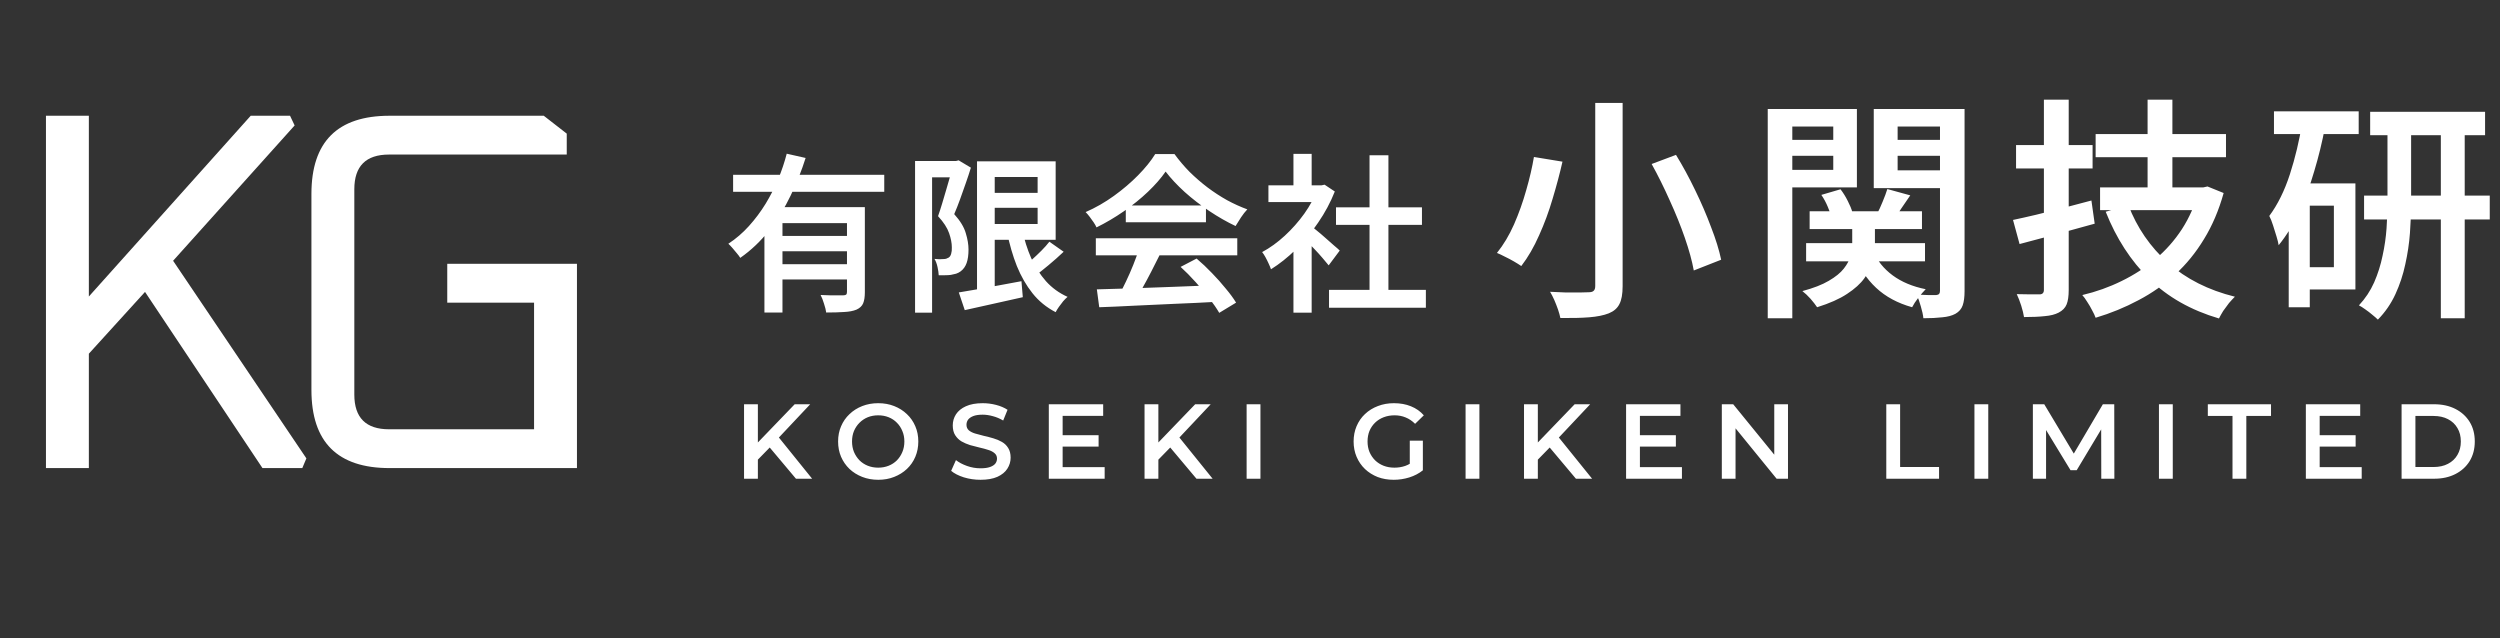 <svg width="235" height="60" viewBox="0 0 235 60" fill="none" xmlns="http://www.w3.org/2000/svg">
<rect x="0" y="0" width="235" height="60" fill="#333333" stroke="none"/>
<path d="M4.32 44V10.88H8.352V27.872L23.568 10.88H27.264L27.696 11.792L16.272 24.512L28.8 43.088L28.416 44H24.672L13.632 27.44L8.352 33.248V44H4.32ZM29.274 36.656V18.224C29.274 13.328 31.722 10.88 36.618 10.88H51.114L53.274 12.56V14.528H36.57C34.394 14.528 33.306 15.616 33.306 17.792V37.088C33.306 39.264 34.394 40.352 36.57 40.352H50.202V28.448H42.042V24.8H54.234V44H36.618C31.722 44 29.274 41.552 29.274 36.656Z" fill="white"/>
<path d="M68.912 16.432H83.12V18.032H68.912V16.432ZM73.12 22.176H80.224V23.616H73.12V22.176ZM71.856 19.472H79.968V20.976H73.552V29.376H71.856V19.472ZM79.616 19.472H81.296V27.472C81.296 27.909 81.243 28.256 81.136 28.512C81.029 28.768 80.821 28.965 80.512 29.104C80.203 29.232 79.813 29.307 79.344 29.328C78.885 29.36 78.325 29.376 77.664 29.376C77.632 29.141 77.563 28.864 77.456 28.544C77.36 28.224 77.253 27.952 77.136 27.728C77.435 27.739 77.728 27.749 78.016 27.76C78.304 27.76 78.56 27.76 78.784 27.76C79.008 27.76 79.168 27.76 79.264 27.76C79.392 27.76 79.483 27.739 79.536 27.696C79.589 27.643 79.616 27.557 79.616 27.44V19.472ZM73.952 14.448L75.728 14.848C75.355 16.032 74.885 17.211 74.32 18.384C73.765 19.547 73.093 20.635 72.304 21.648C71.525 22.651 70.619 23.515 69.584 24.24C69.509 24.112 69.403 23.968 69.264 23.808C69.125 23.637 68.987 23.472 68.848 23.312C68.709 23.152 68.581 23.019 68.464 22.912C69.179 22.443 69.824 21.888 70.4 21.248C70.987 20.597 71.509 19.899 71.968 19.152C72.427 18.395 72.821 17.621 73.152 16.832C73.483 16.032 73.749 15.237 73.952 14.448ZM73.12 24.832H80.224V26.272H73.12V24.832ZM92.8 18.128H98.448V19.536H92.8V18.128ZM90.128 27.488C90.619 27.403 91.184 27.307 91.824 27.2C92.464 27.083 93.141 26.96 93.856 26.832C94.581 26.704 95.301 26.571 96.016 26.432L96.144 27.936C95.195 28.149 94.24 28.363 93.28 28.576C92.331 28.789 91.467 28.981 90.688 29.152L90.128 27.488ZM91.84 15.168H93.504V27.824H91.84V15.168ZM92.8 15.168H99.232V22.544H92.8V21.056H97.536V16.64H92.8V15.168ZM96.08 21.568C96.283 22.528 96.565 23.424 96.928 24.256C97.301 25.077 97.765 25.803 98.32 26.432C98.885 27.061 99.563 27.552 100.352 27.904C100.224 28.011 100.085 28.149 99.936 28.32C99.797 28.491 99.664 28.667 99.536 28.848C99.408 29.029 99.307 29.195 99.232 29.344C98.368 28.896 97.643 28.304 97.056 27.568C96.469 26.832 95.979 25.979 95.584 25.008C95.2 24.037 94.891 22.971 94.656 21.808L96.08 21.568ZM98.64 22.72L99.984 23.664C99.536 24.091 99.061 24.512 98.56 24.928C98.069 25.344 97.616 25.696 97.2 25.984L96.144 25.152C96.4 24.939 96.683 24.693 96.992 24.416C97.301 24.139 97.6 23.856 97.888 23.568C98.187 23.269 98.437 22.987 98.64 22.72ZM86.016 15.136H90.032V16.672H87.616V29.392H86.016V15.136ZM89.552 15.136H89.856L90.112 15.072L91.264 15.76C91.125 16.219 90.965 16.704 90.784 17.216C90.603 17.728 90.421 18.24 90.24 18.752C90.059 19.253 89.877 19.712 89.696 20.128C90.261 20.757 90.624 21.355 90.784 21.92C90.955 22.475 91.04 22.987 91.04 23.456C91.04 23.968 90.981 24.389 90.864 24.72C90.747 25.051 90.56 25.312 90.304 25.504C90.176 25.6 90.032 25.675 89.872 25.728C89.712 25.771 89.547 25.808 89.376 25.84C89.216 25.861 89.035 25.872 88.832 25.872C88.64 25.872 88.443 25.872 88.24 25.872C88.229 25.648 88.192 25.392 88.128 25.104C88.064 24.805 87.968 24.549 87.84 24.336C88.011 24.347 88.165 24.357 88.304 24.368C88.443 24.368 88.565 24.363 88.672 24.352C88.768 24.352 88.859 24.341 88.944 24.32C89.029 24.288 89.109 24.251 89.184 24.208C89.291 24.133 89.365 24.016 89.408 23.856C89.461 23.685 89.483 23.483 89.472 23.248C89.472 22.853 89.387 22.411 89.216 21.92C89.045 21.419 88.699 20.885 88.176 20.32C88.304 19.957 88.432 19.563 88.56 19.136C88.699 18.699 88.827 18.267 88.944 17.84C89.072 17.403 89.189 16.997 89.296 16.624C89.403 16.24 89.488 15.915 89.552 15.648V15.136ZM103.104 27.2C104.053 27.168 105.152 27.136 106.4 27.104C107.648 27.061 108.965 27.013 110.352 26.96C111.739 26.907 113.109 26.853 114.464 26.8L114.416 28.368C113.093 28.443 111.76 28.507 110.416 28.56C109.083 28.624 107.808 28.683 106.592 28.736C105.376 28.8 104.288 28.848 103.328 28.88L103.104 27.2ZM103.008 22.4H116.304V24H103.008V22.4ZM105.824 19.312H113.36V20.896H105.824V19.312ZM107.056 23.44L109.008 23.968C108.763 24.469 108.501 24.987 108.224 25.52C107.957 26.043 107.685 26.549 107.408 27.04C107.141 27.52 106.885 27.947 106.64 28.32L105.136 27.824C105.371 27.419 105.605 26.965 105.84 26.464C106.085 25.952 106.315 25.429 106.528 24.896C106.741 24.363 106.917 23.877 107.056 23.44ZM110.976 25.088L112.48 24.304C112.971 24.72 113.451 25.173 113.92 25.664C114.389 26.144 114.821 26.629 115.216 27.12C115.621 27.6 115.947 28.043 116.192 28.448L114.608 29.408C114.373 29.003 114.059 28.544 113.664 28.032C113.28 27.531 112.853 27.024 112.384 26.512C111.915 25.989 111.445 25.515 110.976 25.088ZM109.568 16.128C109.141 16.747 108.587 17.381 107.904 18.032C107.232 18.672 106.48 19.28 105.648 19.856C104.816 20.432 103.957 20.939 103.072 21.376C103.008 21.227 102.917 21.067 102.8 20.896C102.683 20.725 102.56 20.555 102.432 20.384C102.304 20.213 102.176 20.064 102.048 19.936C102.976 19.531 103.861 19.024 104.704 18.416C105.547 17.808 106.304 17.163 106.976 16.48C107.659 15.787 108.197 15.12 108.592 14.48H110.4C110.827 15.067 111.301 15.627 111.824 16.16C112.357 16.683 112.917 17.168 113.504 17.616C114.101 18.064 114.715 18.464 115.344 18.816C115.973 19.157 116.608 19.445 117.248 19.68C117.045 19.893 116.848 20.144 116.656 20.432C116.475 20.72 116.304 20.992 116.144 21.248C115.333 20.864 114.512 20.395 113.68 19.84C112.848 19.285 112.075 18.688 111.36 18.048C110.645 17.397 110.048 16.757 109.568 16.128ZM124.928 27.248H134.032V28.928H124.928V27.248ZM125.584 19.488H133.664V21.136H125.584V19.488ZM128.736 14.592H130.512V28.064H128.736V14.592ZM119.232 17.424H124.496V18.992H119.232V17.424ZM121.584 22.704L123.296 20.672V29.392H121.584V22.704ZM121.584 14.464H123.296V18.16H121.584V14.464ZM123.12 21.152C123.259 21.248 123.461 21.408 123.728 21.632C123.995 21.845 124.277 22.085 124.576 22.352C124.875 22.608 125.147 22.848 125.392 23.072C125.648 23.285 125.829 23.445 125.936 23.552L124.896 24.944C124.747 24.752 124.555 24.523 124.32 24.256C124.085 23.979 123.835 23.701 123.568 23.424C123.301 23.136 123.045 22.869 122.8 22.624C122.555 22.368 122.347 22.16 122.176 22L123.12 21.152ZM123.872 17.424H124.208L124.512 17.36L125.472 18C125.067 19.024 124.544 20 123.904 20.928C123.275 21.856 122.576 22.699 121.808 23.456C121.04 24.203 120.261 24.821 119.472 25.312C119.419 25.152 119.344 24.971 119.248 24.768C119.152 24.555 119.051 24.352 118.944 24.16C118.837 23.968 118.736 23.813 118.64 23.696C119.376 23.301 120.085 22.789 120.768 22.16C121.451 21.531 122.064 20.837 122.608 20.08C123.152 19.312 123.573 18.533 123.872 17.744V17.424ZM149.953 9.674H152.527V26.9C152.527 27.648 152.424 28.213 152.219 28.594C152.028 28.975 151.698 29.261 151.229 29.452C150.745 29.643 150.129 29.767 149.381 29.826C148.633 29.885 147.731 29.907 146.675 29.892C146.631 29.672 146.558 29.408 146.455 29.1C146.352 28.807 146.235 28.506 146.103 28.198C145.971 27.905 145.839 27.648 145.707 27.428C146.22 27.457 146.719 27.479 147.203 27.494C147.702 27.494 148.134 27.494 148.501 27.494C148.882 27.479 149.154 27.472 149.315 27.472C149.55 27.472 149.711 27.428 149.799 27.34C149.902 27.252 149.953 27.098 149.953 26.878V9.674ZM155.255 15.416L157.543 14.558C158.174 15.585 158.775 16.692 159.347 17.88C159.919 19.053 160.418 20.212 160.843 21.356C161.283 22.485 161.598 23.505 161.789 24.414L159.215 25.426C159.054 24.531 158.775 23.512 158.379 22.368C157.983 21.224 157.506 20.043 156.949 18.826C156.406 17.609 155.842 16.472 155.255 15.416ZM144.189 14.756L146.873 15.196C146.624 16.296 146.316 17.455 145.949 18.672C145.597 19.875 145.172 21.026 144.673 22.126C144.189 23.226 143.632 24.187 143.001 25.008C142.81 24.876 142.576 24.729 142.297 24.568C142.018 24.407 141.74 24.26 141.461 24.128C141.182 23.981 140.933 23.864 140.713 23.776C141.329 23.013 141.864 22.119 142.319 21.092C142.774 20.051 143.155 18.98 143.463 17.88C143.786 16.765 144.028 15.724 144.189 14.756ZM170.105 19.86H180.665V21.532H170.105V19.86ZM169.775 22.852H180.951V24.568H169.775V22.852ZM174.109 20.674H176.243V22.984C176.243 23.497 176.17 24.025 176.023 24.568C175.891 25.096 175.634 25.624 175.253 26.152C174.886 26.665 174.344 27.157 173.625 27.626C172.921 28.095 171.982 28.513 170.809 28.88C170.662 28.66 170.457 28.396 170.193 28.088C169.929 27.795 169.672 27.553 169.423 27.362C170.464 27.083 171.293 26.761 171.909 26.394C172.54 26.027 173.009 25.646 173.317 25.25C173.64 24.839 173.852 24.436 173.955 24.04C174.058 23.644 174.109 23.277 174.109 22.94V20.674ZM176.067 23.6C176.463 24.509 177.079 25.272 177.915 25.888C178.751 26.504 179.785 26.937 181.017 27.186C180.812 27.391 180.577 27.663 180.313 28C180.064 28.323 179.873 28.616 179.741 28.88C178.377 28.499 177.248 27.89 176.353 27.054C175.458 26.218 174.784 25.191 174.329 23.974L176.067 23.6ZM171.205 18.32L173.009 17.792C173.258 18.115 173.486 18.481 173.691 18.892C173.896 19.288 174.043 19.647 174.131 19.97L172.195 20.542C172.122 20.234 171.997 19.875 171.821 19.464C171.645 19.039 171.44 18.657 171.205 18.32ZM177.409 17.77L179.565 18.364C179.272 18.789 178.986 19.207 178.707 19.618C178.443 20.029 178.201 20.388 177.981 20.696L176.419 20.146C176.61 19.794 176.793 19.398 176.969 18.958C177.16 18.503 177.306 18.107 177.409 17.77ZM167.333 13.15H173.053V14.646H167.333V13.15ZM177.475 13.15H183.217V14.646H177.475V13.15ZM182.359 10.246H184.669V27.362C184.669 27.919 184.61 28.367 184.493 28.704C184.376 29.041 184.148 29.305 183.811 29.496C183.488 29.672 183.078 29.782 182.579 29.826C182.08 29.885 181.486 29.914 180.797 29.914C180.768 29.606 180.687 29.232 180.555 28.792C180.438 28.367 180.306 28 180.159 27.692C180.54 27.707 180.907 27.721 181.259 27.736C181.626 27.736 181.875 27.736 182.007 27.736C182.139 27.721 182.227 27.685 182.271 27.626C182.33 27.567 182.359 27.472 182.359 27.34V10.246ZM167.553 10.246H174.549V17.616H167.553V15.966H172.327V11.896H167.553V10.246ZM183.547 10.246V11.896H178.377V16.01H183.547V17.682H176.133V10.246H183.547ZM166.167 10.246H168.477V29.914H166.167V10.246ZM196.989 12.6H209.243V14.778H196.989V12.6ZM197.407 17.616H206.889V19.75H197.407V17.616ZM201.873 9.366H204.205V18.782H201.873V9.366ZM200.069 19.288C200.876 21.4 202.122 23.211 203.809 24.722C205.496 26.218 207.586 27.274 210.079 27.89C209.918 28.051 209.734 28.249 209.529 28.484C209.338 28.733 209.155 28.983 208.979 29.232C208.818 29.496 208.686 29.731 208.583 29.936C205.943 29.159 203.758 27.919 202.027 26.218C200.296 24.517 198.932 22.412 197.935 19.904L200.069 19.288ZM206.669 17.616H207.109L207.505 17.528L209.023 18.144C208.568 19.772 207.952 21.217 207.175 22.478C206.412 23.739 205.51 24.847 204.469 25.8C203.428 26.753 202.276 27.56 201.015 28.22C199.754 28.895 198.412 29.445 196.989 29.87C196.916 29.665 196.806 29.43 196.659 29.166C196.527 28.902 196.373 28.638 196.197 28.374C196.036 28.11 195.882 27.897 195.735 27.736C197.04 27.428 198.272 26.988 199.431 26.416C200.604 25.844 201.668 25.155 202.621 24.348C203.589 23.527 204.418 22.588 205.107 21.532C205.796 20.461 206.317 19.281 206.669 17.99V17.616ZM189.223 20.674C189.854 20.542 190.572 20.381 191.379 20.19C192.186 19.985 193.036 19.772 193.931 19.552C194.826 19.317 195.713 19.083 196.593 18.848L196.901 21.026C195.684 21.363 194.459 21.701 193.227 22.038C191.995 22.375 190.866 22.676 189.839 22.94L189.223 20.674ZM189.509 13.634H196.703V15.834H189.509V13.634ZM192.127 9.366H194.459V27.252C194.459 27.839 194.393 28.293 194.261 28.616C194.129 28.939 193.88 29.195 193.513 29.386C193.176 29.562 192.743 29.672 192.215 29.716C191.687 29.775 191.034 29.804 190.257 29.804C190.213 29.511 190.125 29.151 189.993 28.726C189.861 28.315 189.722 27.956 189.575 27.648C190.03 27.663 190.462 27.67 190.873 27.67C191.284 27.67 191.562 27.67 191.709 27.67C191.988 27.67 192.127 27.531 192.127 27.252V9.366ZM222.795 10.51H233.597V12.71H222.795V10.51ZM222.223 18.386H234.037V20.63H222.223V18.386ZM229.439 11.456H231.683V29.914H229.439V11.456ZM224.423 11.5H226.645V19.046C226.645 19.955 226.608 20.909 226.535 21.906C226.462 22.889 226.315 23.871 226.095 24.854C225.89 25.822 225.582 26.753 225.171 27.648C224.76 28.543 224.21 29.342 223.521 30.046C223.389 29.914 223.213 29.76 222.993 29.584C222.788 29.408 222.568 29.239 222.333 29.078C222.113 28.917 221.915 28.792 221.739 28.704C222.34 28.059 222.817 27.34 223.169 26.548C223.521 25.741 223.785 24.905 223.961 24.04C224.152 23.175 224.276 22.317 224.335 21.466C224.394 20.601 224.423 19.787 224.423 19.024V11.5ZM213.753 10.466H221.717V12.6H213.753V10.466ZM216.151 17.242H221.409V27.208H216.151V25.118H219.385V19.332H216.151V17.242ZM216.415 11.5L218.549 11.962C218.285 13.355 217.948 14.734 217.537 16.098C217.141 17.462 216.664 18.738 216.107 19.926C215.564 21.114 214.926 22.155 214.193 23.05C214.164 22.845 214.098 22.573 213.995 22.236C213.892 21.884 213.782 21.532 213.665 21.18C213.548 20.813 213.43 20.52 213.313 20.3C214.105 19.229 214.75 17.924 215.249 16.384C215.748 14.844 216.136 13.216 216.415 11.5ZM215.139 17.242H217.119V28.88H215.139V17.242Z" fill="white"/>
<path d="M71.1 43.35L71.03 41.81L74.7 38H76.16L73.11 41.24L72.39 42.03L71.1 43.35ZM69.94 45V38H71.24V45H69.94ZM74.82 45L72.14 41.81L73 40.86L76.34 45H74.82ZM82.561 45.1C82.014 45.1 81.511 45.01 81.051 44.83C80.591 44.65 80.191 44.4 79.851 44.08C79.511 43.753 79.248 43.373 79.061 42.94C78.874 42.5 78.781 42.02 78.781 41.5C78.781 40.98 78.874 40.503 79.061 40.07C79.248 39.63 79.511 39.25 79.851 38.93C80.191 38.603 80.591 38.35 81.051 38.17C81.511 37.99 82.011 37.9 82.551 37.9C83.098 37.9 83.598 37.99 84.051 38.17C84.511 38.35 84.911 38.603 85.251 38.93C85.591 39.25 85.854 39.63 86.041 40.07C86.228 40.503 86.321 40.98 86.321 41.5C86.321 42.02 86.228 42.5 86.041 42.94C85.854 43.38 85.591 43.76 85.251 44.08C84.911 44.4 84.511 44.65 84.051 44.83C83.598 45.01 83.101 45.1 82.561 45.1ZM82.551 43.96C82.904 43.96 83.231 43.9 83.531 43.78C83.831 43.66 84.091 43.49 84.311 43.27C84.531 43.043 84.701 42.783 84.821 42.49C84.948 42.19 85.011 41.86 85.011 41.5C85.011 41.14 84.948 40.813 84.821 40.52C84.701 40.22 84.531 39.96 84.311 39.74C84.091 39.513 83.831 39.34 83.531 39.22C83.231 39.1 82.904 39.04 82.551 39.04C82.198 39.04 81.871 39.1 81.571 39.22C81.278 39.34 81.018 39.513 80.791 39.74C80.571 39.96 80.398 40.22 80.271 40.52C80.151 40.813 80.091 41.14 80.091 41.5C80.091 41.853 80.151 42.18 80.271 42.48C80.398 42.78 80.571 43.043 80.791 43.27C81.011 43.49 81.271 43.66 81.571 43.78C81.871 43.9 82.198 43.96 82.551 43.96ZM92.169 45.1C91.622 45.1 91.099 45.023 90.599 44.87C90.099 44.71 89.702 44.507 89.409 44.26L89.859 43.25C90.139 43.47 90.486 43.653 90.899 43.8C91.312 43.947 91.736 44.02 92.169 44.02C92.536 44.02 92.832 43.98 93.059 43.9C93.286 43.82 93.452 43.713 93.559 43.58C93.666 43.44 93.719 43.283 93.719 43.11C93.719 42.897 93.642 42.727 93.489 42.6C93.336 42.467 93.136 42.363 92.889 42.29C92.649 42.21 92.379 42.137 92.079 42.07C91.786 42.003 91.489 41.927 91.189 41.84C90.896 41.747 90.626 41.63 90.379 41.49C90.139 41.343 89.942 41.15 89.789 40.91C89.636 40.67 89.559 40.363 89.559 39.99C89.559 39.61 89.659 39.263 89.859 38.95C90.066 38.63 90.376 38.377 90.789 38.19C91.209 37.997 91.739 37.9 92.379 37.9C92.799 37.9 93.216 37.953 93.629 38.06C94.042 38.167 94.402 38.32 94.709 38.52L94.299 39.53C93.986 39.343 93.662 39.207 93.329 39.12C92.996 39.027 92.676 38.98 92.369 38.98C92.009 38.98 91.716 39.023 91.489 39.11C91.269 39.197 91.106 39.31 90.999 39.45C90.899 39.59 90.849 39.75 90.849 39.93C90.849 40.143 90.922 40.317 91.069 40.45C91.222 40.577 91.419 40.677 91.659 40.75C91.906 40.823 92.179 40.897 92.479 40.97C92.779 41.037 93.076 41.113 93.369 41.2C93.669 41.287 93.939 41.4 94.179 41.54C94.426 41.68 94.622 41.87 94.769 42.11C94.922 42.35 94.999 42.653 94.999 43.02C94.999 43.393 94.896 43.74 94.689 44.06C94.489 44.373 94.179 44.627 93.759 44.82C93.339 45.007 92.809 45.1 92.169 45.1ZM99.788 40.91H103.268V41.98H99.788V40.91ZM99.888 43.91H103.838V45H98.588V38H103.698V39.09H99.888V43.91ZM108.747 43.35L108.677 41.81L112.347 38H113.807L110.757 41.24L110.037 42.03L108.747 43.35ZM107.587 45V38H108.887V45H107.587ZM112.467 45L109.787 41.81L110.647 40.86L113.987 45H112.467ZM117.182 45V38H118.482V45H117.182ZM131.009 45.1C130.463 45.1 129.959 45.013 129.499 44.84C129.046 44.66 128.649 44.41 128.309 44.09C127.969 43.763 127.706 43.38 127.519 42.94C127.333 42.5 127.239 42.02 127.239 41.5C127.239 40.98 127.333 40.5 127.519 40.06C127.706 39.62 127.969 39.24 128.309 38.92C128.656 38.593 129.059 38.343 129.519 38.17C129.979 37.99 130.483 37.9 131.029 37.9C131.623 37.9 132.156 37.997 132.629 38.19C133.109 38.383 133.513 38.667 133.839 39.04L133.019 39.84C132.746 39.567 132.449 39.367 132.129 39.24C131.816 39.107 131.469 39.04 131.089 39.04C130.723 39.04 130.383 39.1 130.069 39.22C129.756 39.34 129.486 39.51 129.259 39.73C129.033 39.95 128.856 40.21 128.729 40.51C128.609 40.81 128.549 41.14 128.549 41.5C128.549 41.853 128.609 42.18 128.729 42.48C128.856 42.78 129.033 43.043 129.259 43.27C129.486 43.49 129.753 43.66 130.059 43.78C130.366 43.9 130.706 43.96 131.079 43.96C131.426 43.96 131.759 43.907 132.079 43.8C132.406 43.687 132.716 43.5 133.009 43.24L133.749 44.21C133.383 44.503 132.956 44.727 132.469 44.88C131.989 45.027 131.503 45.1 131.009 45.1ZM132.519 44.04V41.42H133.749V44.21L132.519 44.04ZM137.764 45V38H139.064V45H137.764ZM144.417 43.35L144.347 41.81L148.017 38H149.477L146.427 41.24L145.707 42.03L144.417 43.35ZM143.257 45V38H144.557V45H143.257ZM148.137 45L145.457 41.81L146.317 40.86L149.657 45H148.137ZM154.052 40.91H157.532V41.98H154.052V40.91ZM154.152 43.91H158.102V45H152.852V38H157.962V39.09H154.152V43.91ZM161.851 45V38H162.921L167.311 43.39H166.781V38H168.071V45H167.001L162.611 39.61H163.141V45H161.851ZM177.311 45V38H178.611V43.9H182.271V45H177.311ZM185.597 45V38H186.897V45H185.597ZM191.09 45V38H192.16L195.22 43.11H194.66L197.67 38H198.74L198.75 45H197.52L197.51 39.93H197.77L195.21 44.2H194.63L192.03 39.93H192.33V45H191.09ZM202.941 45V38H204.241V45H202.941ZM209.855 45V39.1H207.535V38H213.475V39.1H211.155V45H209.855ZM217.95 40.91H221.43V41.98H217.95V40.91ZM218.05 43.91H222V45H216.75V38H221.86V39.09H218.05V43.91ZM225.749 45V38H228.809C229.569 38 230.236 38.147 230.809 38.44C231.383 38.733 231.829 39.14 232.149 39.66C232.469 40.18 232.629 40.793 232.629 41.5C232.629 42.2 232.469 42.813 232.149 43.34C231.829 43.86 231.383 44.267 230.809 44.56C230.236 44.853 229.569 45 228.809 45H225.749ZM227.049 43.9H228.749C229.276 43.9 229.729 43.8 230.109 43.6C230.496 43.4 230.793 43.12 230.999 42.76C231.213 42.4 231.319 41.98 231.319 41.5C231.319 41.013 231.213 40.593 230.999 40.24C230.793 39.88 230.496 39.6 230.109 39.4C229.729 39.2 229.276 39.1 228.749 39.1H227.049V43.9Z" fill="white"/>
</svg>
